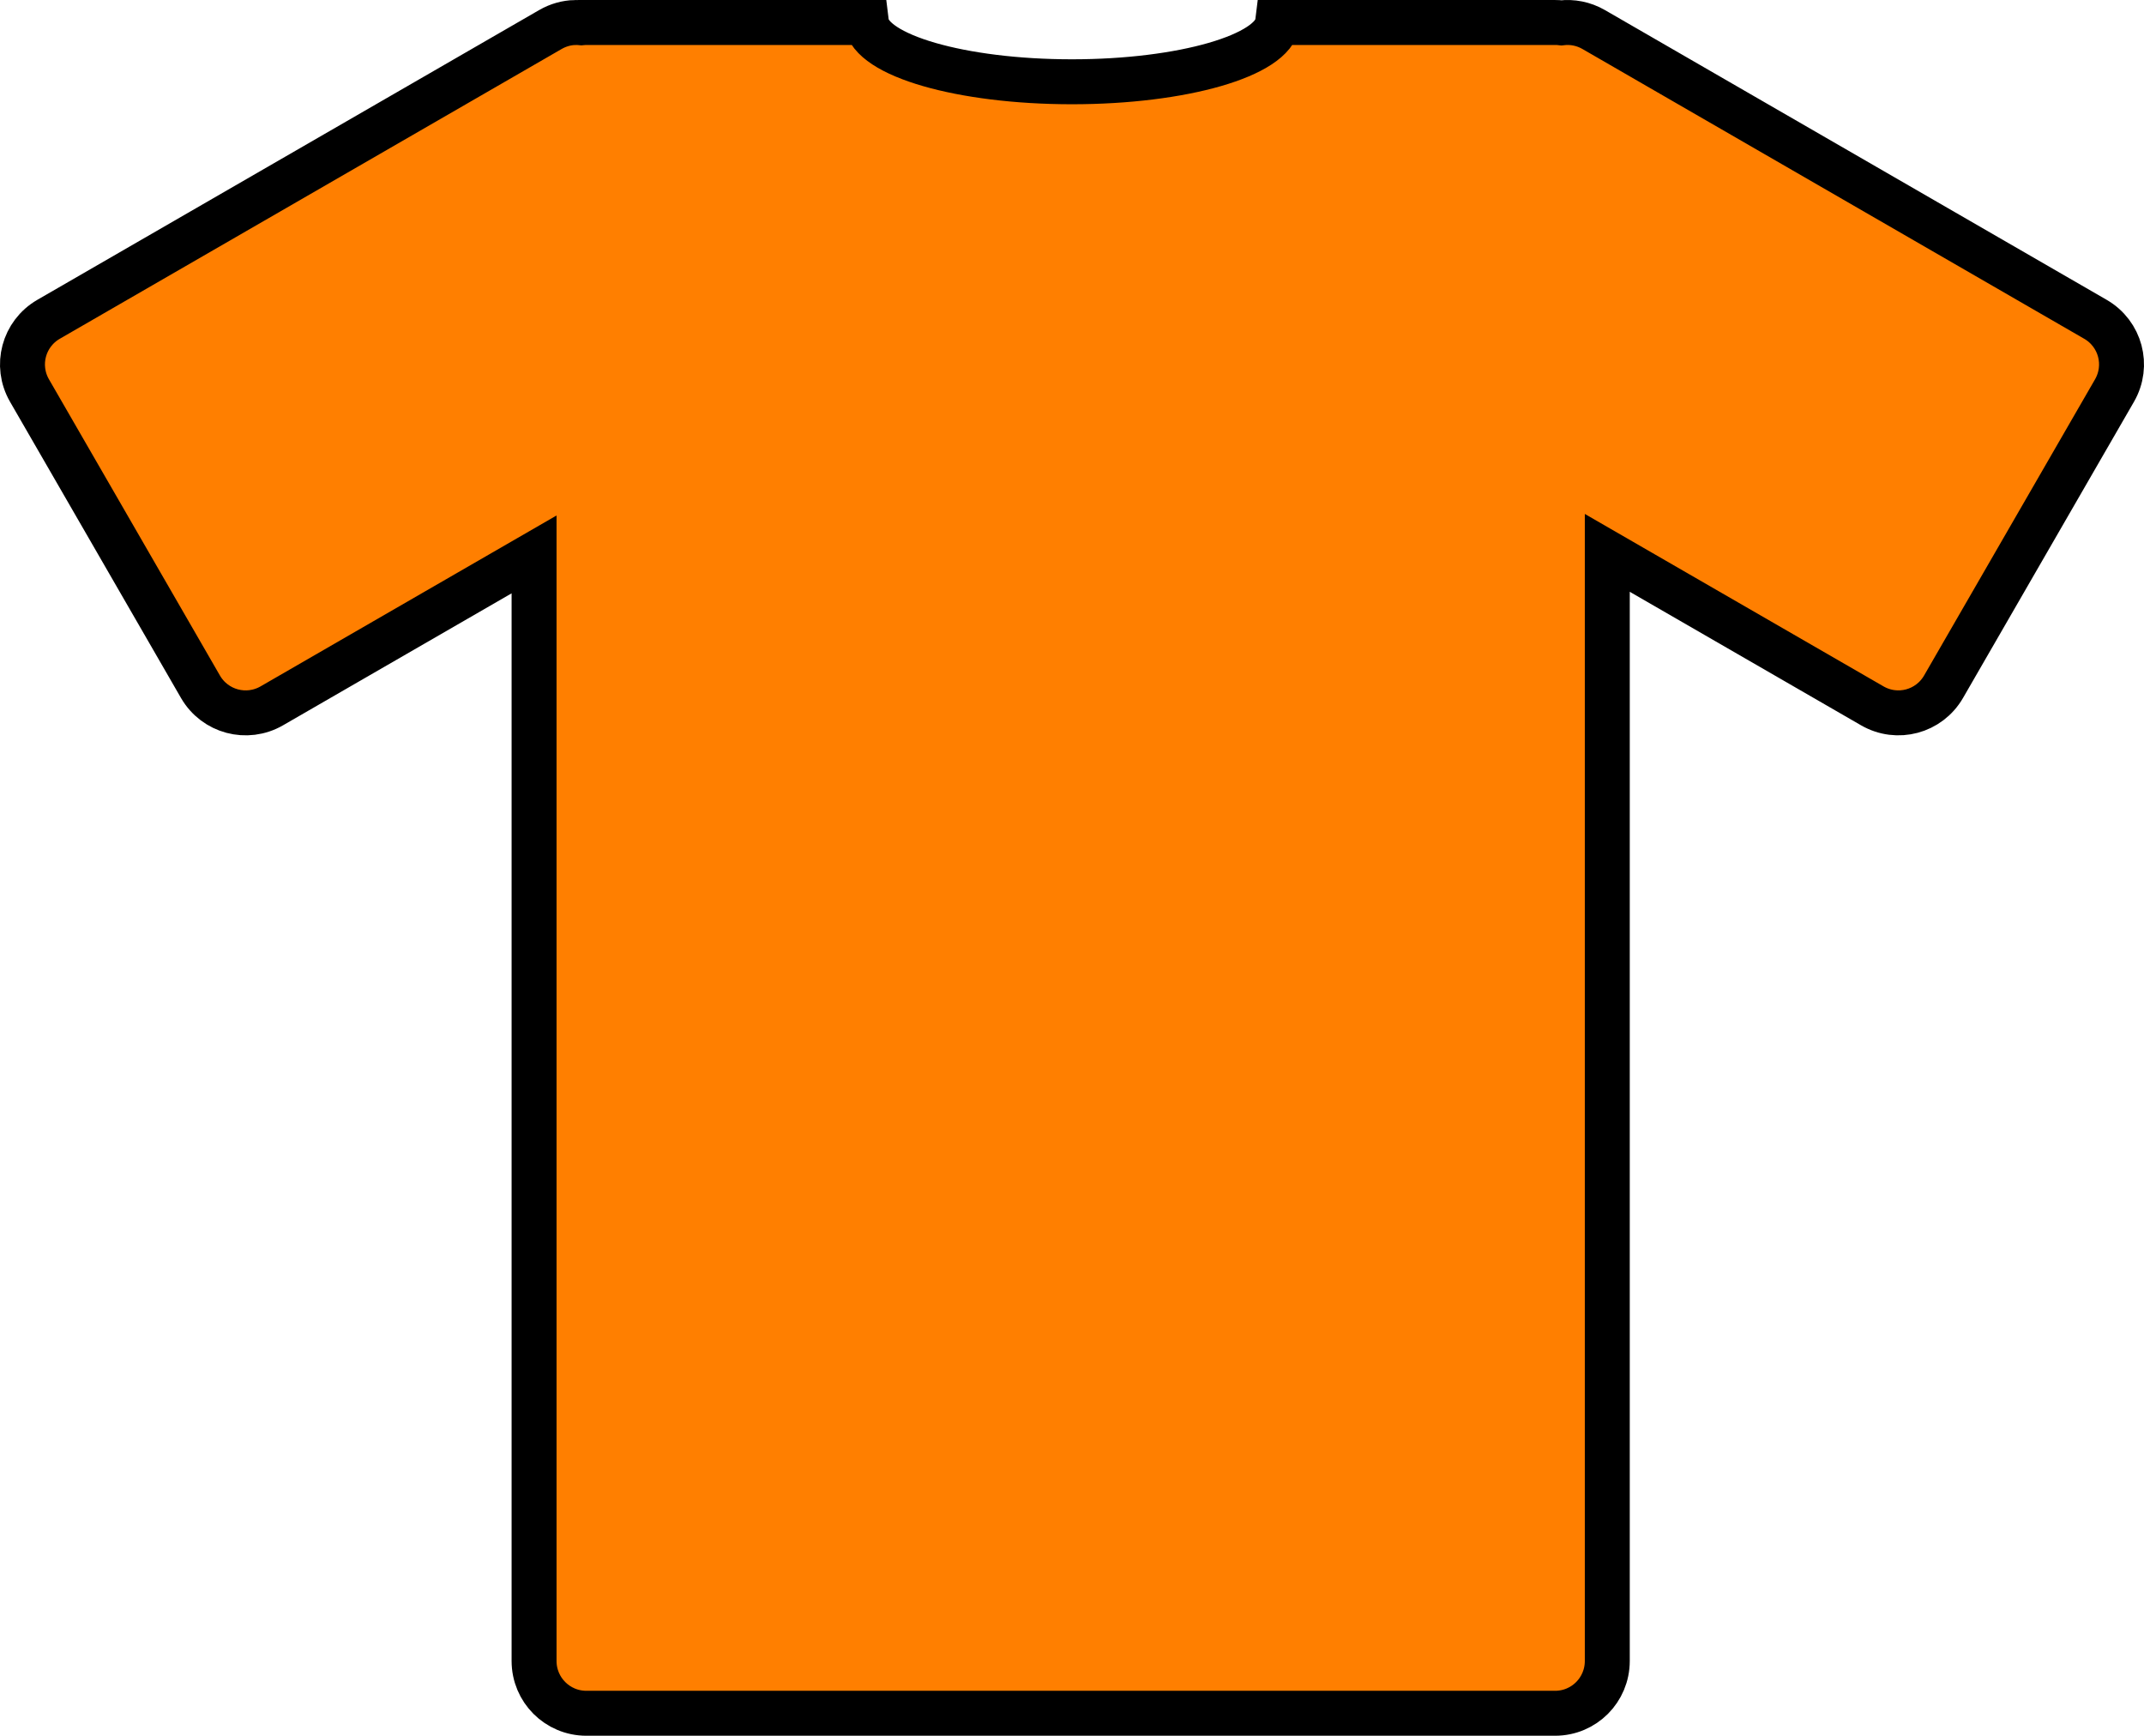 <?xml version="1.0"?><svg width="213.118" height="172.516" xmlns="http://www.w3.org/2000/svg">
 <title>Red Football Top</title>
 <defs>
  <linearGradient id="linearGradient52013">
   <stop stop-color="#9bb0b8" stop-opacity="0.498" id="stop52019" offset="0"/>
   <stop stop-color="#ffffff" offset="0.5" id="stop52021"/>
   <stop stop-color="#ffffff" stop-opacity="0" offset="1" id="stop52017"/>
  </linearGradient>
 </defs>
 <g>
  <title>Layer 1</title>
  <ellipse ry="1" id="svg_1" cy="-37.742" cx="-353.441" stroke-width="5" stroke="#000000" fill="#2d1650"/>
  <ellipse ry="1" id="svg_2" cy="63.258" cx="63.559" stroke-width="5" stroke="#000000" fill="#2d1650"/>
  <ellipse rx="1" id="svg_3" cy="60.258" cx="84.559" stroke-width="5" stroke="#000000" fill="#2d1650"/>
  <g id="layer1">
   <path fill="#ff7f00" stroke="#000000" stroke-width="4.468" stroke-miterlimit="4" d="m57.169,2.235c-0.837,0.023 -1.682,0.251 -2.461,0.701l-49.875,28.796c-2.492,1.439 -3.337,4.598 -1.898,7.089l16.99,29.432c1.439,2.492 4.605,3.337 7.097,1.898l26.066,-15.048l0,109.98c0,2.877 2.321,5.198 5.199,5.198l96.29,0c2.877,0 5.191,-2.321 5.191,-5.198l0,-110.133l26.336,15.201c2.492,1.439 5.651,0.593 7.09,-1.898l16.99,-29.432c1.438,-2.492 0.593,-5.651 -1.899,-7.089l-49.868,-28.796c-1.012,-0.584 -2.139,-0.792 -3.212,-0.664c-0.206,-0.025 -0.415,-0.036 -0.628,-0.036l-27.584,0c-0.409,3.273 -9.412,5.892 -20.437,5.892c-11.025,0 -20.02,-2.62 -20.429,-5.892l-27.84,0c-0.168,0 -0.333,0.014 -0.497,0.029c-0.207,-0.02 -0.411,-0.035 -0.621,-0.029z" id="path3297"/>
  </g>
 </g>
</svg>